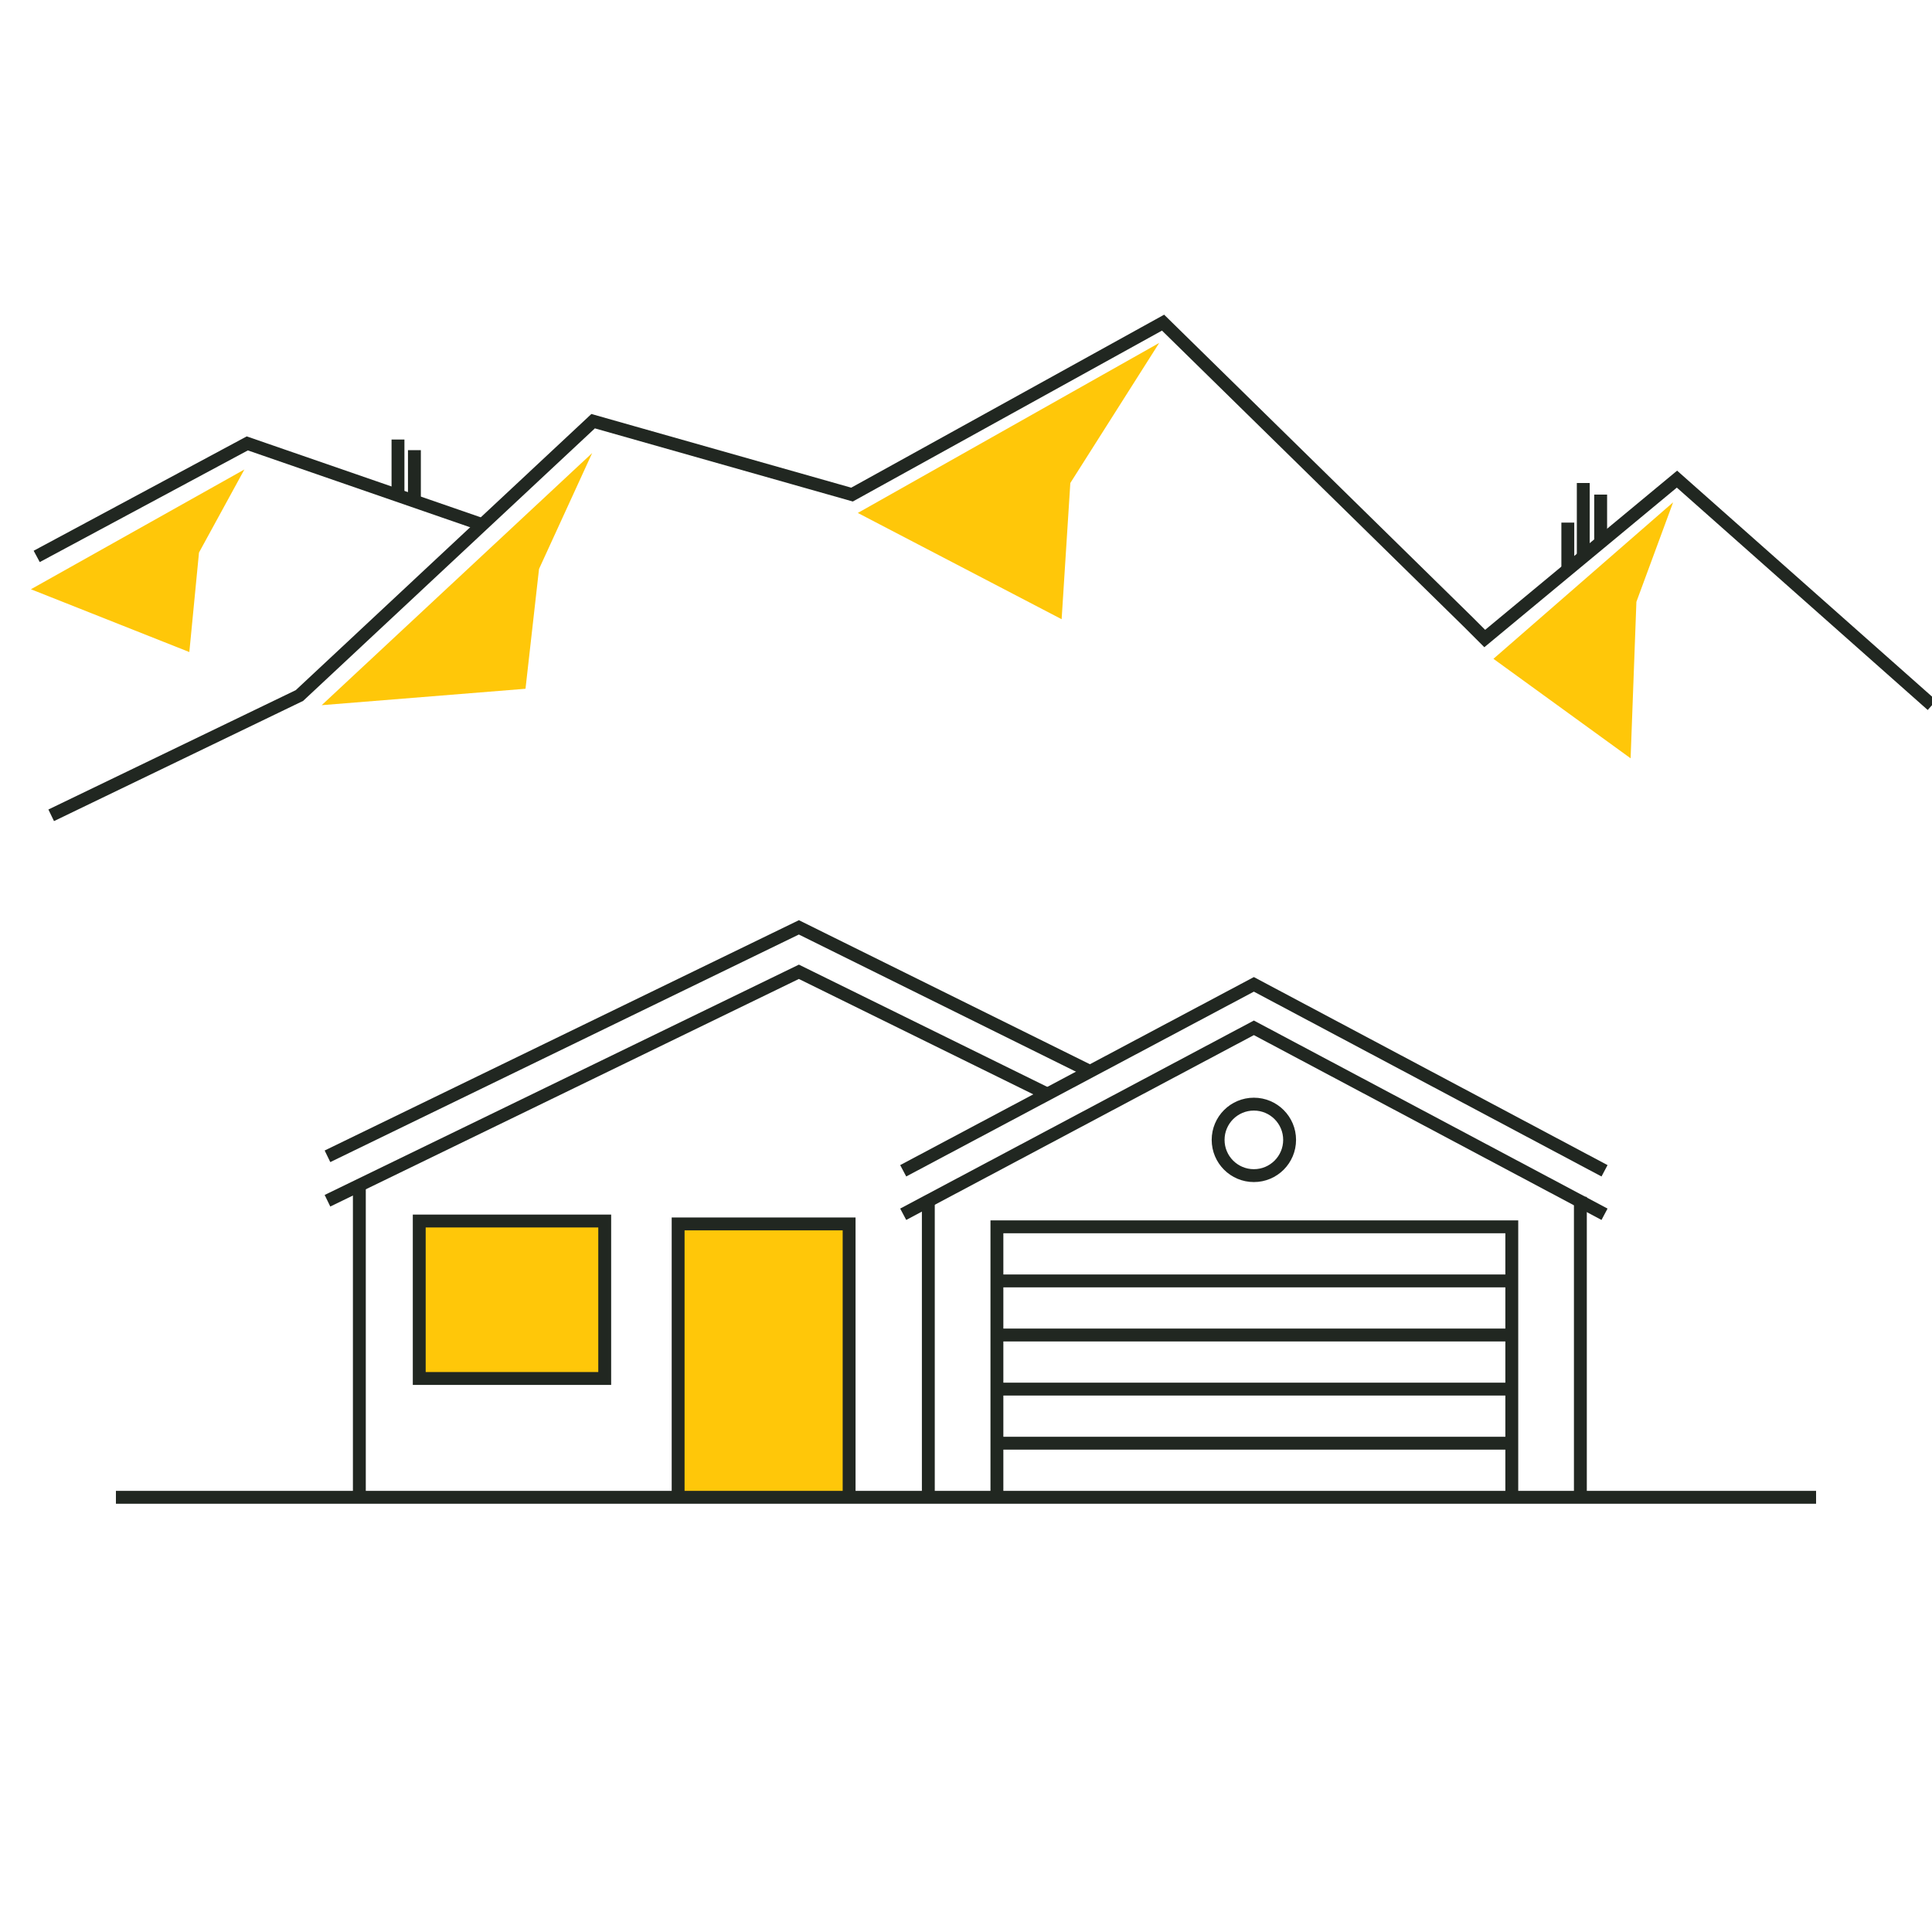 <?xml version="1.0" encoding="utf-8"?>
<!-- Generator: Adobe Illustrator 26.0.3, SVG Export Plug-In . SVG Version: 6.00 Build 0)  -->
<svg version="1.1" id="Layer_1" xmlns="http://www.w3.org/2000/svg" xmlns:xlink="http://www.w3.org/1999/xlink" x="0px" y="0px"
	 width="200px" height="200px" viewBox="0 0 200 200" style="enable-background:new 0 0 200 200;" xml:space="preserve">
<style type="text/css">
	.st0{fill:#FFFFFF;}
	.st1{fill:none;stroke:#212721;stroke-width:1.333;stroke-miterlimit:10;}
	.st2{fill:#FFC709;}
	.st3{fill:#FFC709;stroke:#212721;stroke-width:1.333;stroke-miterlimit:10;}
</style>
<rect class="st0" width="200" height="200"/>
<polyline class="st1" points="200,73 173.6,49.6 153.7,66.1 152,64.4 120.4,33.4 88.2,51.2 61.4,43.6 31,72 5.3,84.4 "/>
<g>
	<line class="st1" x1="42.9" y1="46.6" x2="42.9" y2="52.2"/>
	<line class="st1" x1="41.2" y1="45.5" x2="41.2" y2="51"/>
</g>
<line class="st1" x1="163.9" y1="50" x2="163.9" y2="57.9"/>
<line class="st1" x1="162.3" y1="54.1" x2="162.3" y2="59"/>
<line class="st1" x1="165.7" y1="51.2" x2="165.7" y2="55.9"/>
<polyline class="st1" points="3.8,57.6 25.6,45.9 49.6,54.2 "/>
<polygon class="st2" points="120,35.5 88.8,53.1 109.9,64.1 110.8,50 "/>
<polygon class="st2" points="173.2,52 154.6,68.2 168.8,78.5 169.4,62.3 "/>
<polygon class="st2" points="25.3,48.6 3.2,61 19.6,67.5 20.6,57.2 "/>
<polygon class="st2" points="61.3,46.9 33.3,73 54.4,71.3 55.8,58.9 "/>
<g>
	<g>
		<polyline class="st3" points="70.2,155 70.2,126.7 87.9,126.7 87.9,155 		"/>
		<polyline class="st1" points="108.3,113.2 82.7,100.6 33.9,124.3 		"/>
		<polyline class="st1" points="112.6,110.8 82.7,96 33.9,119.7 		"/>
		<line class="st1" x1="37.2" y1="122.7" x2="37.2" y2="155.2"/>
		<rect x="43.4" y="126.4" class="st3" width="19.2" height="16.3"/>
		<g>
			<polyline class="st1" points="103.2,155 103.2,127 156.5,127 156.5,155 			"/>
			<line class="st1" x1="103.2" y1="149.4" x2="156.5" y2="149.4"/>
			<line class="st1" x1="103.2" y1="143.8" x2="156.5" y2="143.8"/>
			<line class="st1" x1="103.2" y1="138.2" x2="156.5" y2="138.2"/>
			<line class="st1" x1="103.2" y1="132.6" x2="156.5" y2="132.6"/>
			<path class="st1" d="M152.5,127"/>
		</g>
		<polyline class="st1" points="166.1,125.7 129.8,106.4 93.5,125.7 		"/>
		<polyline class="st1" points="166.1,121.2 129.8,101.9 93.5,121.2 		"/>
		<g>
			<line class="st1" x1="163.6" y1="155" x2="163.6" y2="123.9"/>
			<line class="st1" x1="96.1" y1="124.3" x2="96.1" y2="155"/>
		</g>
		<circle class="st1" cx="129.8" cy="118" r="3.7"/>
	</g>
	<path class="st1" d="M12,155H188"/>
</g>
</svg>
